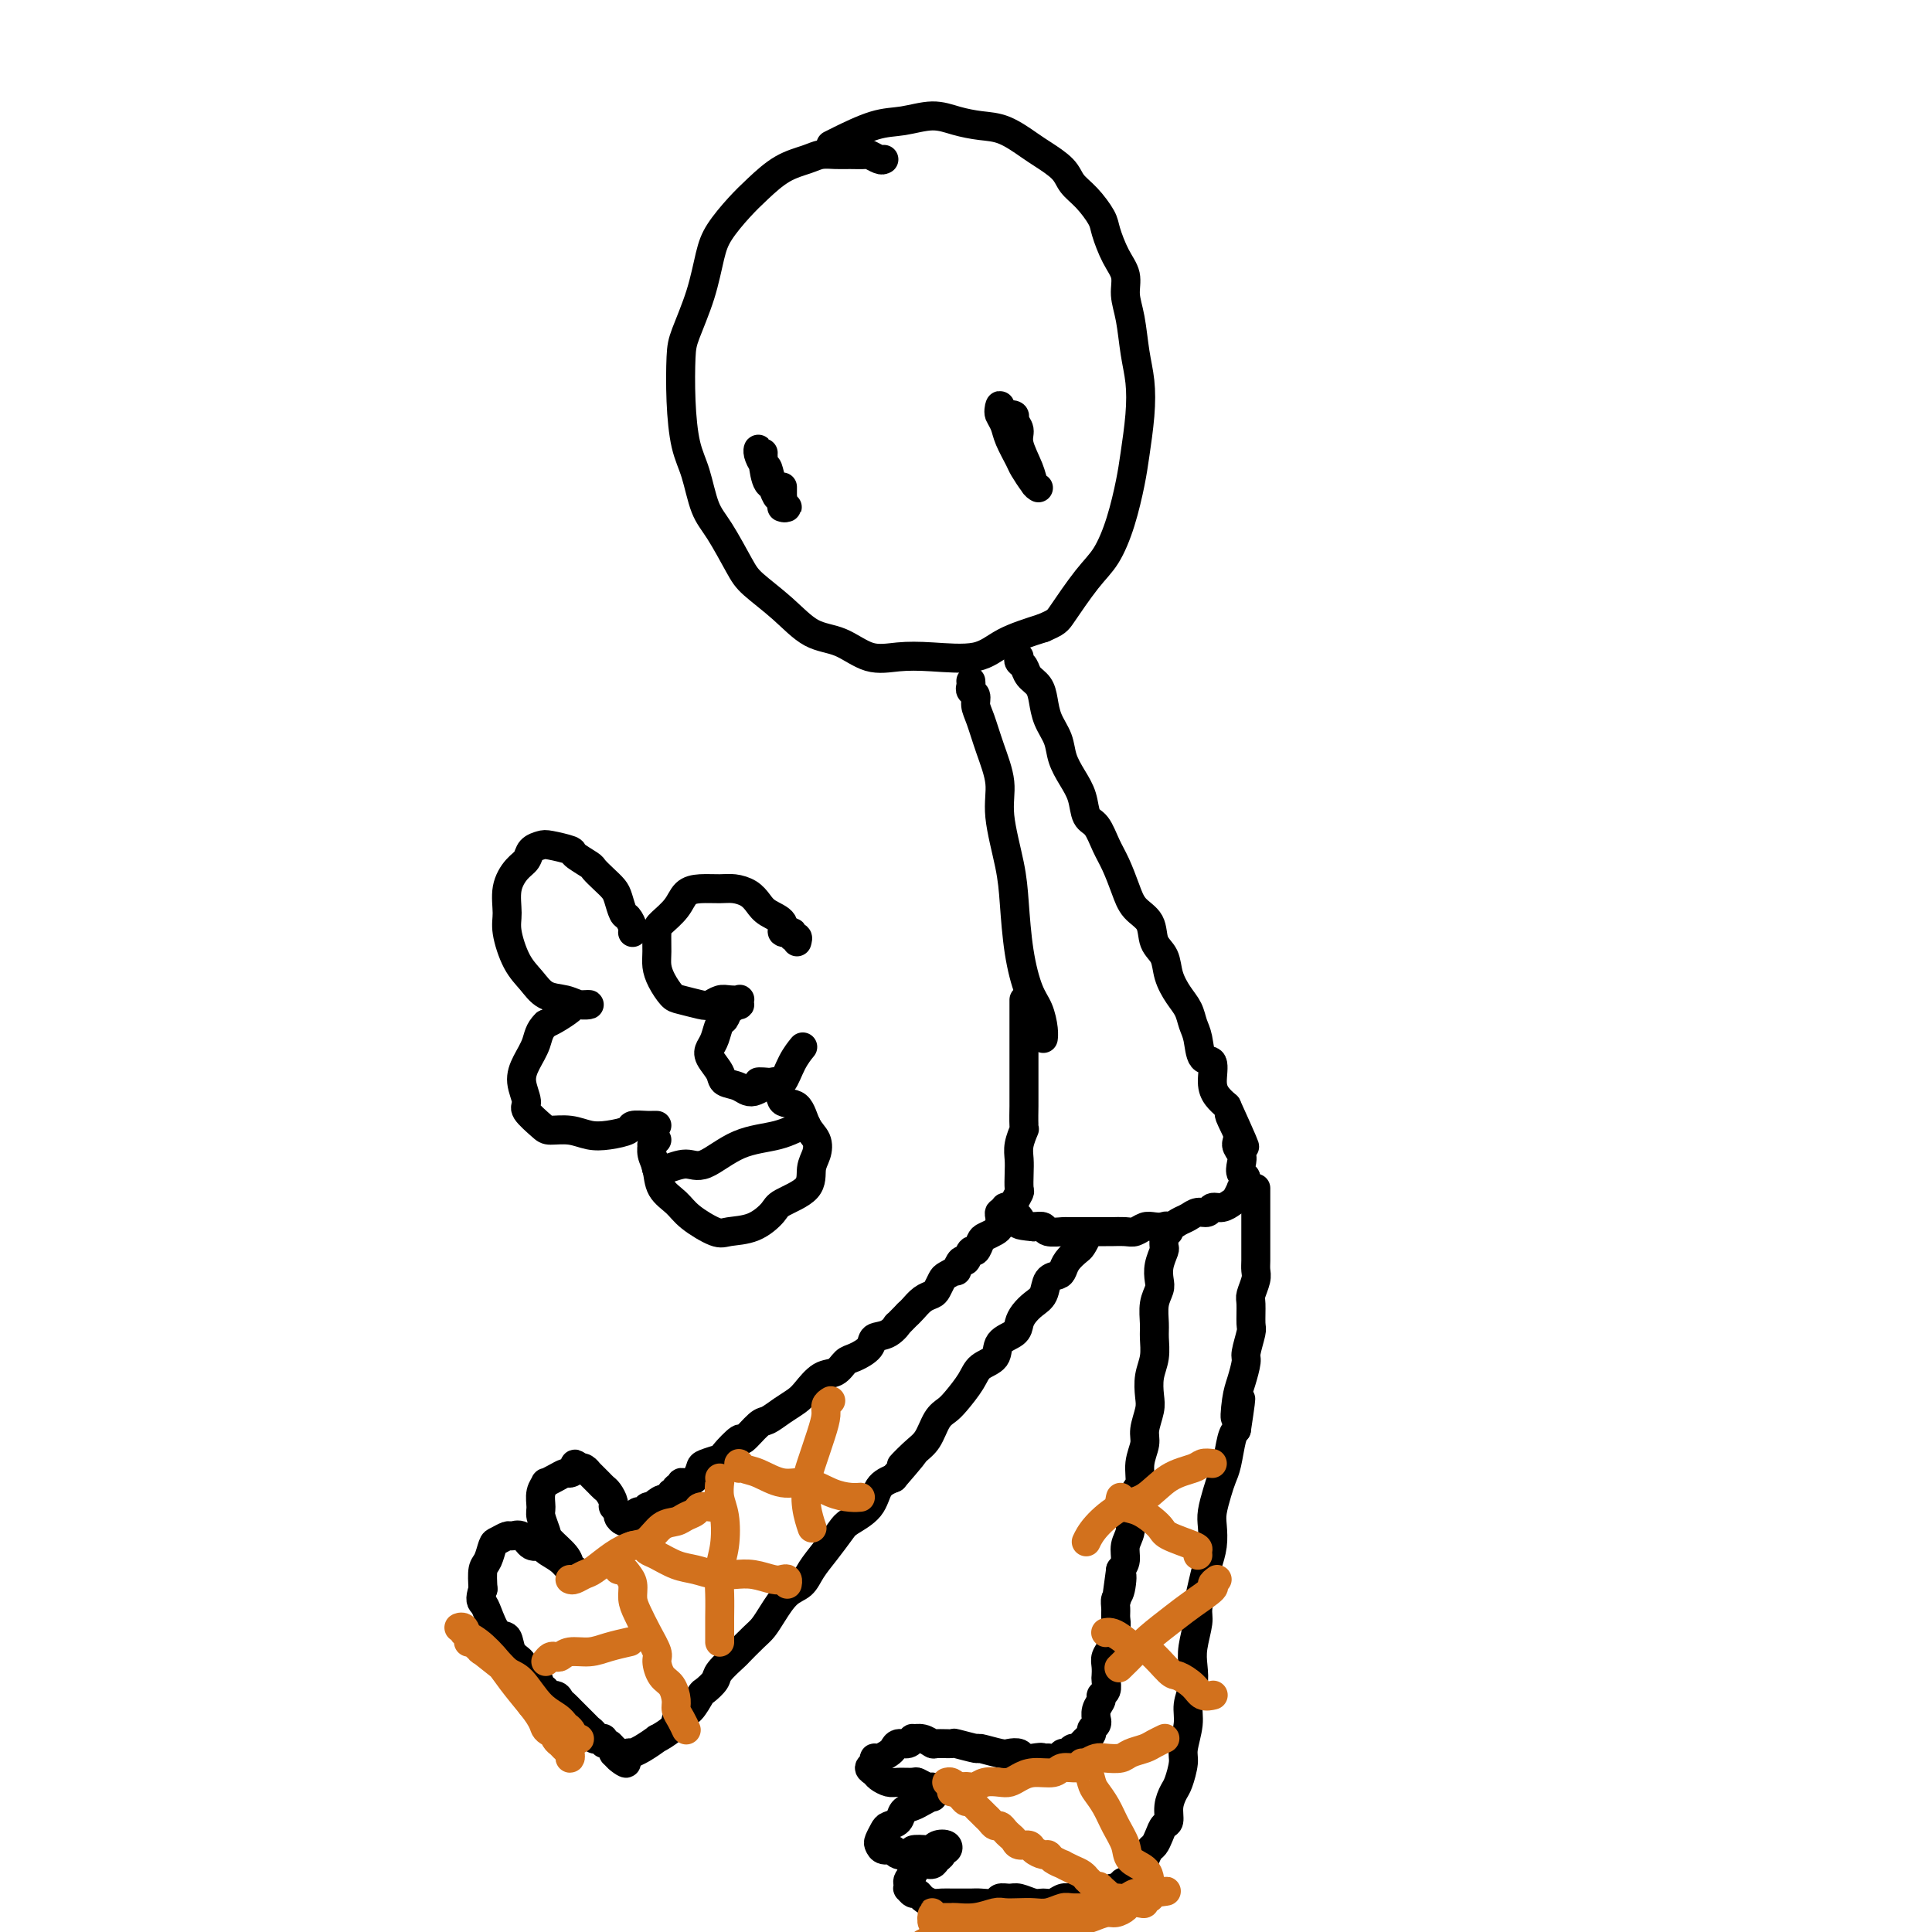 <svg viewBox='0 0 400 400' version='1.1' xmlns='http://www.w3.org/2000/svg' xmlns:xlink='http://www.w3.org/1999/xlink'><g fill='none' stroke='rgb(0,0,0)' stroke-width='6' stroke-linecap='round' stroke-linejoin='round'><path d='M183,33c-0.207,0.113 -0.414,0.227 -1,0c-0.586,-0.227 -1.550,-0.794 -2,-1c-0.450,-0.206 -0.387,-0.053 -1,0c-0.613,0.053 -1.902,0.004 -3,0c-1.098,-0.004 -2.005,0.035 -3,0c-0.995,-0.035 -2.078,-0.146 -3,0c-0.922,0.146 -1.682,0.548 -3,1c-1.318,0.452 -3.193,0.953 -5,2c-1.807,1.047 -3.547,2.639 -5,4c-1.453,1.361 -2.620,2.489 -4,4c-1.380,1.511 -2.972,3.404 -4,5c-1.028,1.596 -1.491,2.895 -2,5c-0.509,2.105 -1.062,5.017 -2,8c-0.938,2.983 -2.259,6.038 -3,8c-0.741,1.962 -0.901,2.832 -1,5c-0.099,2.168 -0.138,5.633 0,9c0.138,3.367 0.453,6.635 1,9c0.547,2.365 1.326,3.829 2,6c0.674,2.171 1.242,5.051 2,7c0.758,1.949 1.706,2.967 3,5c1.294,2.033 2.935,5.081 4,7c1.065,1.919 1.553,2.707 3,4c1.447,1.293 3.852,3.089 6,5c2.148,1.911 4.040,3.937 6,5c1.960,1.063 3.987,1.163 6,2c2.013,0.837 4.012,2.412 6,3c1.988,0.588 3.964,0.191 6,0c2.036,-0.191 4.133,-0.175 7,0c2.867,0.175 6.503,0.509 9,0c2.497,-0.509 3.856,-1.860 6,-3c2.144,-1.140 5.072,-2.070 8,-3'/><path d='M216,130c2.822,-1.242 2.878,-1.346 4,-3c1.122,-1.654 3.308,-4.858 5,-7c1.692,-2.142 2.888,-3.221 4,-5c1.112,-1.779 2.141,-4.256 3,-7c0.859,-2.744 1.548,-5.753 2,-8c0.452,-2.247 0.669,-3.731 1,-6c0.331,-2.269 0.778,-5.324 1,-8c0.222,-2.676 0.219,-4.974 0,-7c-0.219,-2.026 -0.653,-3.779 -1,-6c-0.347,-2.221 -0.608,-4.909 -1,-7c-0.392,-2.091 -0.916,-3.584 -1,-5c-0.084,-1.416 0.270,-2.756 0,-4c-0.270,-1.244 -1.165,-2.391 -2,-4c-0.835,-1.609 -1.611,-3.680 -2,-5c-0.389,-1.320 -0.390,-1.891 -1,-3c-0.610,-1.109 -1.827,-2.757 -3,-4c-1.173,-1.243 -2.301,-2.081 -3,-3c-0.699,-0.919 -0.969,-1.920 -2,-3c-1.031,-1.080 -2.824,-2.239 -4,-3c-1.176,-0.761 -1.737,-1.123 -3,-2c-1.263,-0.877 -3.229,-2.270 -5,-3c-1.771,-0.730 -3.349,-0.797 -5,-1c-1.651,-0.203 -3.377,-0.541 -5,-1c-1.623,-0.459 -3.142,-1.037 -5,-1c-1.858,0.037 -4.053,0.689 -6,1c-1.947,0.311 -3.646,0.279 -6,1c-2.354,0.721 -5.365,2.194 -7,3c-1.635,0.806 -1.896,0.945 -2,1c-0.104,0.055 -0.052,0.028 0,0'/><path d='M157,94c0.023,-0.478 0.046,-0.956 0,-1c-0.046,-0.044 -0.162,0.348 0,1c0.162,0.652 0.602,1.566 1,2c0.398,0.434 0.752,0.389 1,1c0.248,0.611 0.388,1.876 1,3c0.612,1.124 1.695,2.105 2,3c0.305,0.895 -0.166,1.703 0,2c0.166,0.297 0.971,0.082 1,0c0.029,-0.082 -0.717,-0.032 -1,0c-0.283,0.032 -0.104,0.047 0,0c0.104,-0.047 0.133,-0.155 0,-1c-0.133,-0.845 -0.428,-2.426 -1,-3c-0.572,-0.574 -1.421,-0.141 -2,-1c-0.579,-0.859 -0.888,-3.010 -1,-4c-0.112,-0.990 -0.027,-0.820 0,-1c0.027,-0.180 -0.004,-0.712 0,-1c0.004,-0.288 0.042,-0.332 0,0c-0.042,0.332 -0.165,1.040 0,2c0.165,0.960 0.619,2.170 1,3c0.381,0.830 0.691,1.278 1,2c0.309,0.722 0.619,1.717 1,2c0.381,0.283 0.834,-0.145 1,0c0.166,0.145 0.044,0.864 0,1c-0.044,0.136 -0.012,-0.309 0,-1c0.012,-0.691 0.003,-1.626 0,-2c-0.003,-0.374 -0.002,-0.187 0,0'/><path d='M210,87c0.146,0.108 0.292,0.217 0,0c-0.292,-0.217 -1.022,-0.759 -1,-1c0.022,-0.241 0.797,-0.182 1,0c0.203,0.182 -0.167,0.486 0,1c0.167,0.514 0.872,1.238 1,2c0.128,0.762 -0.319,1.564 0,3c0.319,1.436 1.404,3.508 2,5c0.596,1.492 0.703,2.404 1,3c0.297,0.596 0.785,0.877 1,1c0.215,0.123 0.156,0.087 0,0c-0.156,-0.087 -0.409,-0.225 -1,-1c-0.591,-0.775 -1.521,-2.186 -2,-3c-0.479,-0.814 -0.507,-1.029 -1,-2c-0.493,-0.971 -1.452,-2.697 -2,-4c-0.548,-1.303 -0.684,-2.184 -1,-3c-0.316,-0.816 -0.810,-1.567 -1,-2c-0.190,-0.433 -0.076,-0.547 0,-1c0.076,-0.453 0.114,-1.244 0,-1c-0.114,0.244 -0.381,1.522 0,2c0.381,0.478 1.409,0.157 2,1c0.591,0.843 0.743,2.850 1,4c0.257,1.150 0.619,1.445 1,2c0.381,0.555 0.782,1.371 1,2c0.218,0.629 0.252,1.069 0,1c-0.252,-0.069 -0.789,-0.649 -1,-1c-0.211,-0.351 -0.095,-0.472 0,-1c0.095,-0.528 0.170,-1.461 0,-2c-0.170,-0.539 -0.584,-0.684 -1,-1c-0.416,-0.316 -0.833,-0.805 -1,-1c-0.167,-0.195 -0.083,-0.098 0,0'/><path d='M201,141c0.032,0.327 0.063,0.655 0,1c-0.063,0.345 -0.222,0.708 0,1c0.222,0.292 0.824,0.513 1,1c0.176,0.487 -0.074,1.241 0,2c0.074,0.759 0.471,1.524 1,3c0.529,1.476 1.188,3.664 2,6c0.812,2.336 1.775,4.821 2,7c0.225,2.179 -0.288,4.054 0,7c0.288,2.946 1.376,6.965 2,10c0.624,3.035 0.784,5.085 1,8c0.216,2.915 0.489,6.694 1,10c0.511,3.306 1.261,6.140 2,8c0.739,1.860 1.466,2.746 2,4c0.534,1.254 0.875,2.876 1,4c0.125,1.124 0.036,1.750 0,2c-0.036,0.250 -0.018,0.125 0,0'/><path d='M211,136c-0.097,0.359 -0.195,0.717 0,1c0.195,0.283 0.681,0.490 1,1c0.319,0.510 0.471,1.322 1,2c0.529,0.678 1.436,1.223 2,2c0.564,0.777 0.784,1.786 1,3c0.216,1.214 0.429,2.634 1,4c0.571,1.366 1.500,2.677 2,4c0.500,1.323 0.571,2.656 1,4c0.429,1.344 1.217,2.698 2,4c0.783,1.302 1.561,2.552 2,4c0.439,1.448 0.541,3.093 1,4c0.459,0.907 1.276,1.075 2,2c0.724,0.925 1.353,2.606 2,4c0.647,1.394 1.310,2.502 2,4c0.690,1.498 1.407,3.387 2,5c0.593,1.613 1.061,2.952 2,4c0.939,1.048 2.348,1.807 3,3c0.652,1.193 0.546,2.822 1,4c0.454,1.178 1.470,1.904 2,3c0.530,1.096 0.576,2.560 1,4c0.424,1.440 1.226,2.856 2,4c0.774,1.144 1.522,2.016 2,3c0.478,0.984 0.688,2.080 1,3c0.312,0.920 0.727,1.664 1,3c0.273,1.336 0.405,3.264 1,4c0.595,0.736 1.654,0.280 2,1c0.346,0.720 -0.022,2.617 0,4c0.022,1.383 0.435,2.252 1,3c0.565,0.748 1.283,1.374 2,2'/><path d='M254,229c6.814,14.987 2.348,5.955 1,3c-1.348,-2.955 0.422,0.168 1,2c0.578,1.832 -0.036,2.373 0,3c0.036,0.627 0.724,1.339 1,2c0.276,0.661 0.142,1.272 0,2c-0.142,0.728 -0.290,1.575 0,2c0.290,0.425 1.018,0.428 1,1c-0.018,0.572 -0.781,1.712 -1,2c-0.219,0.288 0.106,-0.278 0,0c-0.106,0.278 -0.643,1.399 -1,2c-0.357,0.601 -0.532,0.682 -1,1c-0.468,0.318 -1.227,0.873 -2,1c-0.773,0.127 -1.558,-0.173 -2,0c-0.442,0.173 -0.540,0.821 -1,1c-0.460,0.179 -1.282,-0.109 -2,0c-0.718,0.109 -1.333,0.617 -2,1c-0.667,0.383 -1.386,0.642 -2,1c-0.614,0.358 -1.122,0.814 -2,1c-0.878,0.186 -2.127,0.102 -3,0c-0.873,-0.102 -1.370,-0.224 -2,0c-0.630,0.224 -1.394,0.792 -2,1c-0.606,0.208 -1.053,0.056 -2,0c-0.947,-0.056 -2.394,-0.015 -3,0c-0.606,0.015 -0.370,0.004 -1,0c-0.630,-0.004 -2.127,-0.000 -3,0c-0.873,0.000 -1.122,-0.004 -2,0c-0.878,0.004 -2.384,0.015 -3,0c-0.616,-0.015 -0.340,-0.056 -1,0c-0.660,0.056 -2.255,0.207 -3,0c-0.745,-0.207 -0.642,-0.774 -1,-1c-0.358,-0.226 -1.179,-0.113 -2,0'/><path d='M214,254c-3.945,-0.333 -3.307,-0.665 -3,-1c0.307,-0.335 0.282,-0.671 0,-1c-0.282,-0.329 -0.822,-0.650 -1,-1c-0.178,-0.350 0.005,-0.730 0,-1c-0.005,-0.270 -0.197,-0.432 0,-1c0.197,-0.568 0.784,-1.544 1,-2c0.216,-0.456 0.062,-0.393 0,-1c-0.062,-0.607 -0.031,-1.886 0,-3c0.031,-1.114 0.061,-2.065 0,-3c-0.061,-0.935 -0.212,-1.855 0,-3c0.212,-1.145 0.789,-2.517 1,-3c0.211,-0.483 0.057,-0.078 0,-1c-0.057,-0.922 -0.015,-3.171 0,-4c0.015,-0.829 0.004,-0.238 0,-1c-0.004,-0.762 -0.001,-2.877 0,-4c0.001,-1.123 0.000,-1.256 0,-2c-0.000,-0.744 -0.000,-2.101 0,-3c0.000,-0.899 0.000,-1.340 0,-2c-0.000,-0.660 -0.000,-1.538 0,-2c0.000,-0.462 0.000,-0.509 0,-1c-0.000,-0.491 -0.000,-1.428 0,-2c0.000,-0.572 0.000,-0.780 0,-1c-0.000,-0.220 -0.000,-0.451 0,-1c0.000,-0.549 0.000,-1.417 0,-2c-0.000,-0.583 -0.000,-0.881 0,-1c0.000,-0.119 0.000,-0.060 0,0'/><path d='M242,255c0.113,-0.391 0.227,-0.782 0,-1c-0.227,-0.218 -0.793,-0.261 -1,0c-0.207,0.261 -0.054,0.828 0,1c0.054,0.172 0.011,-0.050 0,0c-0.011,0.050 0.011,0.373 0,1c-0.011,0.627 -0.054,1.557 0,2c0.054,0.443 0.207,0.400 0,1c-0.207,0.600 -0.773,1.844 -1,3c-0.227,1.156 -0.114,2.223 0,3c0.114,0.777 0.228,1.264 0,2c-0.228,0.736 -0.797,1.722 -1,3c-0.203,1.278 -0.041,2.849 0,4c0.041,1.151 -0.041,1.882 0,3c0.041,1.118 0.203,2.624 0,4c-0.203,1.376 -0.771,2.622 -1,4c-0.229,1.378 -0.118,2.888 0,4c0.118,1.112 0.243,1.825 0,3c-0.243,1.175 -0.854,2.813 -1,4c-0.146,1.187 0.172,1.921 0,3c-0.172,1.079 -0.835,2.501 -1,4c-0.165,1.499 0.167,3.076 0,4c-0.167,0.924 -0.833,1.195 -1,2c-0.167,0.805 0.166,2.145 0,3c-0.166,0.855 -0.832,1.226 -1,2c-0.168,0.774 0.161,1.950 0,3c-0.161,1.050 -0.813,1.975 -1,3c-0.187,1.025 0.089,2.150 0,3c-0.089,0.850 -0.545,1.425 -1,2'/><path d='M232,325c-1.563,11.186 -0.472,4.152 0,2c0.472,-2.152 0.324,0.578 0,2c-0.324,1.422 -0.823,1.536 -1,2c-0.177,0.464 -0.032,1.279 0,2c0.032,0.721 -0.048,1.348 0,2c0.048,0.652 0.223,1.329 0,2c-0.223,0.671 -0.844,1.336 -1,2c-0.156,0.664 0.154,1.329 0,2c-0.154,0.671 -0.772,1.349 -1,2c-0.228,0.651 -0.065,1.274 0,2c0.065,0.726 0.033,1.556 0,2c-0.033,0.444 -0.065,0.503 0,1c0.065,0.497 0.228,1.433 0,2c-0.228,0.567 -0.846,0.764 -1,1c-0.154,0.236 0.156,0.511 0,1c-0.156,0.489 -0.778,1.192 -1,2c-0.222,0.808 -0.044,1.722 0,2c0.044,0.278 -0.044,-0.079 0,0c0.044,0.079 0.222,0.596 0,1c-0.222,0.404 -0.843,0.696 -1,1c-0.157,0.304 0.151,0.620 0,1c-0.151,0.380 -0.761,0.824 -1,1c-0.239,0.176 -0.105,0.085 0,0c0.105,-0.085 0.183,-0.162 0,0c-0.183,0.162 -0.627,0.564 -1,1c-0.373,0.436 -0.677,0.905 -1,1c-0.323,0.095 -0.667,-0.185 -1,0c-0.333,0.185 -0.656,0.833 -1,1c-0.344,0.167 -0.708,-0.147 -1,0c-0.292,0.147 -0.512,0.756 -1,1c-0.488,0.244 -1.244,0.122 -2,0'/><path d='M217,364c-1.682,1.087 -0.888,0.305 -1,0c-0.112,-0.305 -1.130,-0.133 -2,0c-0.870,0.133 -1.593,0.228 -2,0c-0.407,-0.228 -0.497,-0.778 -1,-1c-0.503,-0.222 -1.417,-0.116 -2,0c-0.583,0.116 -0.833,0.241 -2,0c-1.167,-0.241 -3.252,-0.850 -4,-1c-0.748,-0.150 -0.161,0.157 -1,0c-0.839,-0.157 -3.106,-0.778 -4,-1c-0.894,-0.222 -0.415,-0.045 -1,0c-0.585,0.045 -2.233,-0.042 -3,0c-0.767,0.042 -0.652,0.211 -1,0c-0.348,-0.211 -1.158,-0.804 -2,-1c-0.842,-0.196 -1.717,0.003 -2,0c-0.283,-0.003 0.027,-0.208 0,0c-0.027,0.208 -0.392,0.830 -1,1c-0.608,0.170 -1.459,-0.113 -2,0c-0.541,0.113 -0.771,0.622 -1,1c-0.229,0.378 -0.458,0.626 -1,1c-0.542,0.374 -1.396,0.874 -2,1c-0.604,0.126 -0.959,-0.121 -1,0c-0.041,0.121 0.230,0.611 0,1c-0.230,0.389 -0.961,0.679 -1,1c-0.039,0.321 0.613,0.675 1,1c0.387,0.325 0.508,0.622 1,1c0.492,0.378 1.354,0.837 2,1c0.646,0.163 1.076,0.030 2,0c0.924,-0.030 2.340,0.044 3,0c0.660,-0.044 0.562,-0.204 1,0c0.438,0.204 1.411,0.773 2,1c0.589,0.227 0.795,0.114 1,0'/><path d='M193,370c2.222,0.554 1.276,-0.063 1,0c-0.276,0.063 0.116,0.804 0,1c-0.116,0.196 -0.741,-0.155 -1,0c-0.259,0.155 -0.153,0.814 0,1c0.153,0.186 0.355,-0.101 0,0c-0.355,0.101 -1.265,0.591 -2,1c-0.735,0.409 -1.296,0.739 -2,1c-0.704,0.261 -1.551,0.455 -2,1c-0.449,0.545 -0.499,1.441 -1,2c-0.501,0.559 -1.453,0.781 -2,1c-0.547,0.219 -0.689,0.436 -1,1c-0.311,0.564 -0.790,1.475 -1,2c-0.210,0.525 -0.149,0.663 0,1c0.149,0.337 0.387,0.871 1,1c0.613,0.129 1.600,-0.148 2,0c0.400,0.148 0.212,0.720 1,1c0.788,0.280 2.553,0.268 3,0c0.447,-0.268 -0.423,-0.791 0,-1c0.423,-0.209 2.139,-0.105 3,0c0.861,0.105 0.868,0.209 1,0c0.132,-0.209 0.390,-0.733 1,-1c0.610,-0.267 1.572,-0.279 2,0c0.428,0.279 0.323,0.849 0,1c-0.323,0.151 -0.863,-0.118 -1,0c-0.137,0.118 0.127,0.623 0,1c-0.127,0.377 -0.647,0.626 -1,1c-0.353,0.374 -0.538,0.873 -1,1c-0.462,0.127 -1.201,-0.120 -2,0c-0.799,0.120 -1.657,0.606 -2,1c-0.343,0.394 -0.172,0.697 0,1'/><path d='M189,388c-1.313,1.316 -1.095,1.606 -1,2c0.095,0.394 0.066,0.893 0,1c-0.066,0.107 -0.169,-0.178 0,0c0.169,0.178 0.611,0.818 1,1c0.389,0.182 0.724,-0.095 1,0c0.276,0.095 0.492,0.561 1,1c0.508,0.439 1.309,0.850 2,1c0.691,0.150 1.272,0.040 2,0c0.728,-0.040 1.603,-0.010 2,0c0.397,0.010 0.315,-0.001 1,0c0.685,0.001 2.137,0.015 3,0c0.863,-0.015 1.136,-0.058 2,0c0.864,0.058 2.318,0.215 3,0c0.682,-0.215 0.591,-0.804 1,-1c0.409,-0.196 1.317,0.001 2,0c0.683,-0.001 1.142,-0.200 2,0c0.858,0.200 2.117,0.800 3,1c0.883,0.200 1.392,0.001 2,0c0.608,-0.001 1.315,0.196 2,0c0.685,-0.196 1.349,-0.785 2,-1c0.651,-0.215 1.288,-0.057 2,0c0.712,0.057 1.500,0.011 2,0c0.500,-0.011 0.712,0.012 1,0c0.288,-0.012 0.654,-0.060 1,0c0.346,0.060 0.674,0.226 1,0c0.326,-0.226 0.651,-0.845 1,-1c0.349,-0.155 0.722,0.154 1,0c0.278,-0.154 0.459,-0.772 1,-1c0.541,-0.228 1.440,-0.065 2,0c0.560,0.065 0.780,0.033 1,0'/><path d='M233,391c5.847,-0.656 1.465,-0.796 0,-1c-1.465,-0.204 -0.011,-0.474 1,-1c1.011,-0.526 1.580,-1.309 2,-2c0.420,-0.691 0.689,-1.288 1,-2c0.311,-0.712 0.662,-1.537 1,-2c0.338,-0.463 0.664,-0.563 1,-1c0.336,-0.437 0.681,-1.209 1,-2c0.319,-0.791 0.610,-1.599 1,-2c0.390,-0.401 0.879,-0.394 1,-1c0.121,-0.606 -0.126,-1.826 0,-3c0.126,-1.174 0.626,-2.302 1,-3c0.374,-0.698 0.621,-0.966 1,-2c0.379,-1.034 0.890,-2.835 1,-4c0.110,-1.165 -0.180,-1.694 0,-3c0.180,-1.306 0.832,-3.390 1,-5c0.168,-1.610 -0.147,-2.746 0,-4c0.147,-1.254 0.757,-2.627 1,-4c0.243,-1.373 0.121,-2.748 0,-4c-0.121,-1.252 -0.240,-2.382 0,-4c0.240,-1.618 0.839,-3.723 1,-5c0.161,-1.277 -0.114,-1.724 0,-3c0.114,-1.276 0.618,-3.379 1,-5c0.382,-1.621 0.641,-2.758 1,-4c0.359,-1.242 0.817,-2.587 1,-4c0.183,-1.413 0.090,-2.893 0,-4c-0.090,-1.107 -0.179,-1.841 0,-3c0.179,-1.159 0.625,-2.744 1,-4c0.375,-1.256 0.678,-2.182 1,-3c0.322,-0.818 0.664,-1.528 1,-3c0.336,-1.472 0.668,-3.706 1,-5c0.332,-1.294 0.666,-1.647 1,-2'/><path d='M256,296c1.713,-11.221 0.497,-4.772 0,-3c-0.497,1.772 -0.273,-1.133 0,-3c0.273,-1.867 0.595,-2.697 1,-4c0.405,-1.303 0.893,-3.081 1,-4c0.107,-0.919 -0.169,-0.979 0,-2c0.169,-1.021 0.781,-3.001 1,-4c0.219,-0.999 0.045,-1.016 0,-2c-0.045,-0.984 0.041,-2.935 0,-4c-0.041,-1.065 -0.207,-1.245 0,-2c0.207,-0.755 0.788,-2.085 1,-3c0.212,-0.915 0.057,-1.414 0,-2c-0.057,-0.586 -0.015,-1.257 0,-2c0.015,-0.743 0.004,-1.558 0,-2c-0.004,-0.442 -0.001,-0.513 0,-1c0.001,-0.487 0.000,-1.391 0,-2c-0.000,-0.609 -0.000,-0.922 0,-1c0.000,-0.078 0.000,0.080 0,0c-0.000,-0.080 -0.000,-0.399 0,-1c0.000,-0.601 0.000,-1.485 0,-2c-0.000,-0.515 -0.000,-0.663 0,-1c0.000,-0.337 0.000,-0.864 0,-1c-0.000,-0.136 -0.000,0.117 0,0c0.000,-0.117 0.000,-0.606 0,-1c-0.000,-0.394 -0.000,-0.694 0,-1c0.000,-0.306 0.000,-0.618 0,-1c-0.000,-0.382 -0.000,-0.834 0,-1c0.000,-0.166 0.000,-0.048 0,0c-0.000,0.048 -0.000,0.024 0,0'/><path d='M209,250c-0.033,-0.009 -0.065,-0.017 0,0c0.065,0.017 0.228,0.060 0,0c-0.228,-0.060 -0.846,-0.222 -1,0c-0.154,0.222 0.155,0.829 0,1c-0.155,0.171 -0.773,-0.095 -1,0c-0.227,0.095 -0.063,0.550 0,1c0.063,0.450 0.024,0.894 0,1c-0.024,0.106 -0.034,-0.128 0,0c0.034,0.128 0.111,0.617 0,1c-0.111,0.383 -0.411,0.661 -1,1c-0.589,0.339 -1.467,0.740 -2,1c-0.533,0.260 -0.720,0.379 -1,1c-0.280,0.621 -0.654,1.743 -1,2c-0.346,0.257 -0.665,-0.353 -1,0c-0.335,0.353 -0.685,1.667 -1,2c-0.315,0.333 -0.595,-0.315 -1,0c-0.405,0.315 -0.935,1.594 -1,2c-0.065,0.406 0.334,-0.060 0,0c-0.334,0.060 -1.402,0.645 -2,1c-0.598,0.355 -0.727,0.480 -1,1c-0.273,0.520 -0.689,1.435 -1,2c-0.311,0.565 -0.516,0.780 -1,1c-0.484,0.220 -1.246,0.444 -2,1c-0.754,0.556 -1.501,1.445 -2,2c-0.499,0.555 -0.749,0.778 -1,1'/><path d='M188,272c-3.628,3.745 -2.197,2.107 -2,2c0.197,-0.107 -0.839,1.318 -2,2c-1.161,0.682 -2.446,0.621 -3,1c-0.554,0.379 -0.378,1.199 -1,2c-0.622,0.801 -2.043,1.583 -3,2c-0.957,0.417 -1.449,0.468 -2,1c-0.551,0.532 -1.161,1.546 -2,2c-0.839,0.454 -1.905,0.350 -3,1c-1.095,0.650 -2.217,2.056 -3,3c-0.783,0.944 -1.226,1.428 -2,2c-0.774,0.572 -1.879,1.233 -3,2c-1.121,0.767 -2.259,1.642 -3,2c-0.741,0.358 -1.085,0.200 -2,1c-0.915,0.800 -2.399,2.557 -3,3c-0.601,0.443 -0.318,-0.429 -1,0c-0.682,0.429 -2.328,2.160 -3,3c-0.672,0.840 -0.368,0.789 -1,1c-0.632,0.211 -2.198,0.682 -3,1c-0.802,0.318 -0.841,0.482 -1,1c-0.159,0.518 -0.439,1.392 -1,2c-0.561,0.608 -1.403,0.952 -2,1c-0.597,0.048 -0.949,-0.198 -1,0c-0.051,0.198 0.197,0.842 0,1c-0.197,0.158 -0.840,-0.169 -1,0c-0.160,0.169 0.164,0.832 0,1c-0.164,0.168 -0.817,-0.161 -1,0c-0.183,0.161 0.105,0.813 0,1c-0.105,0.187 -0.601,-0.089 -1,0c-0.399,0.089 -0.699,0.545 -1,1'/><path d='M137,311c-8.113,5.972 -2.895,1.403 -1,0c1.895,-1.403 0.466,0.360 0,1c-0.466,0.640 0.030,0.156 0,0c-0.030,-0.156 -0.586,0.015 -1,0c-0.414,-0.015 -0.685,-0.215 -1,0c-0.315,0.215 -0.672,0.846 -1,1c-0.328,0.154 -0.627,-0.169 -1,0c-0.373,0.169 -0.821,0.831 -1,1c-0.179,0.169 -0.091,-0.154 0,0c0.091,0.154 0.183,0.784 0,1c-0.183,0.216 -0.641,0.016 -1,0c-0.359,-0.016 -0.617,0.151 -1,0c-0.383,-0.151 -0.890,-0.622 -1,-1c-0.110,-0.378 0.178,-0.665 0,-1c-0.178,-0.335 -0.821,-0.720 -1,-1c-0.179,-0.280 0.107,-0.456 0,-1c-0.107,-0.544 -0.607,-1.456 -1,-2c-0.393,-0.544 -0.679,-0.719 -1,-1c-0.321,-0.281 -0.677,-0.667 -1,-1c-0.323,-0.333 -0.611,-0.611 -1,-1c-0.389,-0.389 -0.877,-0.888 -1,-1c-0.123,-0.112 0.121,0.162 0,0c-0.121,-0.162 -0.606,-0.761 -1,-1c-0.394,-0.239 -0.697,-0.120 -1,0'/><path d='M120,304c-1.413,-1.611 -0.947,-0.638 -1,0c-0.053,0.638 -0.626,0.940 -1,1c-0.374,0.060 -0.549,-0.123 -1,0c-0.451,0.123 -1.178,0.551 -2,1c-0.822,0.449 -1.738,0.920 -2,1c-0.262,0.080 0.129,-0.231 0,0c-0.129,0.231 -0.780,1.006 -1,2c-0.220,0.994 -0.010,2.209 0,3c0.010,0.791 -0.180,1.157 0,2c0.180,0.843 0.730,2.162 1,3c0.270,0.838 0.259,1.196 1,2c0.741,0.804 2.234,2.054 3,3c0.766,0.946 0.805,1.590 1,2c0.195,0.410 0.545,0.587 1,1c0.455,0.413 1.015,1.061 1,1c-0.015,-0.061 -0.605,-0.830 -1,-1c-0.395,-0.170 -0.595,0.258 -1,0c-0.405,-0.258 -1.014,-1.201 -2,-2c-0.986,-0.799 -2.348,-1.454 -3,-2c-0.652,-0.546 -0.593,-0.985 -1,-1c-0.407,-0.015 -1.279,0.392 -2,0c-0.721,-0.392 -1.293,-1.582 -2,-2c-0.707,-0.418 -1.551,-0.063 -2,0c-0.449,0.063 -0.502,-0.164 -1,0c-0.498,0.164 -1.440,0.721 -2,1c-0.560,0.279 -0.738,0.281 -1,1c-0.262,0.719 -0.609,2.155 -1,3c-0.391,0.845 -0.826,1.099 -1,2c-0.174,0.901 -0.087,2.451 0,4'/><path d='M100,329c-0.810,2.324 -0.334,2.632 0,3c0.334,0.368 0.527,0.794 1,2c0.473,1.206 1.225,3.192 2,4c0.775,0.808 1.574,0.439 2,1c0.426,0.561 0.481,2.052 1,3c0.519,0.948 1.502,1.353 2,2c0.498,0.647 0.510,1.536 1,2c0.490,0.464 1.459,0.502 2,1c0.541,0.498 0.656,1.457 1,2c0.344,0.543 0.918,0.670 1,1c0.082,0.330 -0.328,0.863 0,1c0.328,0.137 1.393,-0.122 2,0c0.607,0.122 0.754,0.624 1,1c0.246,0.376 0.591,0.626 1,1c0.409,0.374 0.883,0.874 1,1c0.117,0.126 -0.122,-0.120 0,0c0.122,0.120 0.606,0.606 1,1c0.394,0.394 0.698,0.697 1,1c0.302,0.303 0.602,0.607 1,1c0.398,0.393 0.894,0.876 1,1c0.106,0.124 -0.178,-0.112 0,0c0.178,0.112 0.817,0.570 1,1c0.183,0.430 -0.092,0.832 0,1c0.092,0.168 0.550,0.102 1,0c0.450,-0.102 0.891,-0.238 1,0c0.109,0.238 -0.115,0.852 0,1c0.115,0.148 0.570,-0.170 1,0c0.430,0.170 0.837,0.829 1,1c0.163,0.171 0.082,-0.146 0,0c-0.082,0.146 -0.166,0.756 0,1c0.166,0.244 0.583,0.122 1,0'/><path d='M128,363c3.360,3.480 0.761,1.678 0,1c-0.761,-0.678 0.317,-0.234 1,0c0.683,0.234 0.972,0.257 1,0c0.028,-0.257 -0.205,-0.795 0,-1c0.205,-0.205 0.847,-0.078 1,0c0.153,0.078 -0.183,0.106 0,0c0.183,-0.106 0.886,-0.347 2,-1c1.114,-0.653 2.641,-1.720 3,-2c0.359,-0.280 -0.448,0.225 0,0c0.448,-0.225 2.152,-1.181 3,-2c0.848,-0.819 0.842,-1.500 1,-2c0.158,-0.500 0.480,-0.820 1,-1c0.520,-0.180 1.236,-0.221 2,-1c0.764,-0.779 1.575,-2.297 2,-3c0.425,-0.703 0.465,-0.592 1,-1c0.535,-0.408 1.565,-1.335 2,-2c0.435,-0.665 0.277,-1.070 1,-2c0.723,-0.930 2.329,-2.386 3,-3c0.671,-0.614 0.409,-0.385 1,-1c0.591,-0.615 2.035,-2.075 3,-3c0.965,-0.925 1.451,-1.314 2,-2c0.549,-0.686 1.161,-1.670 2,-3c0.839,-1.330 1.906,-3.007 3,-4c1.094,-0.993 2.216,-1.301 3,-2c0.784,-0.699 1.229,-1.789 2,-3c0.771,-1.211 1.868,-2.544 3,-4c1.132,-1.456 2.298,-3.034 3,-4c0.702,-0.966 0.941,-1.321 2,-2c1.059,-0.679 2.939,-1.683 4,-3c1.061,-1.317 1.303,-2.948 2,-4c0.697,-1.052 1.848,-1.526 3,-2'/><path d='M185,306c7.490,-8.636 3.214,-4.226 2,-3c-1.214,1.226 0.632,-0.734 2,-2c1.368,-1.266 2.257,-1.840 3,-3c0.743,-1.160 1.338,-2.905 2,-4c0.662,-1.095 1.390,-1.538 2,-2c0.610,-0.462 1.103,-0.943 2,-2c0.897,-1.057 2.198,-2.692 3,-4c0.802,-1.308 1.104,-2.290 2,-3c0.896,-0.710 2.386,-1.149 3,-2c0.614,-0.851 0.352,-2.115 1,-3c0.648,-0.885 2.205,-1.391 3,-2c0.795,-0.609 0.828,-1.323 1,-2c0.172,-0.677 0.484,-1.319 1,-2c0.516,-0.681 1.238,-1.400 2,-2c0.762,-0.600 1.565,-1.081 2,-2c0.435,-0.919 0.502,-2.278 1,-3c0.498,-0.722 1.429,-0.808 2,-1c0.571,-0.192 0.784,-0.489 1,-1c0.216,-0.511 0.436,-1.237 1,-2c0.564,-0.763 1.472,-1.564 2,-2c0.528,-0.436 0.678,-0.509 1,-1c0.322,-0.491 0.818,-1.401 1,-2c0.182,-0.599 0.052,-0.885 0,-1c-0.052,-0.115 -0.026,-0.057 0,0'/></g>
<g fill='none' stroke='rgb(210,113,29)' stroke-width='6' stroke-linecap='round' stroke-linejoin='round'><path d='M97,340c0.304,0.023 0.608,0.046 1,0c0.392,-0.046 0.870,-0.159 1,0c0.130,0.159 -0.090,0.592 0,1c0.090,0.408 0.491,0.791 1,1c0.509,0.209 1.127,0.243 2,1c0.873,0.757 2.002,2.238 3,3c0.998,0.762 1.863,0.807 3,2c1.137,1.193 2.544,3.535 4,5c1.456,1.465 2.961,2.055 4,3c1.039,0.945 1.612,2.247 2,3c0.388,0.753 0.592,0.956 1,1c0.408,0.044 1.019,-0.073 1,0c-0.019,0.073 -0.670,0.336 -1,0c-0.330,-0.336 -0.340,-1.271 -1,-2c-0.660,-0.729 -1.968,-1.252 -3,-2c-1.032,-0.748 -1.786,-1.723 -3,-3c-1.214,-1.277 -2.888,-2.858 -4,-4c-1.112,-1.142 -1.662,-1.847 -3,-3c-1.338,-1.153 -3.464,-2.755 -5,-4c-1.536,-1.245 -2.480,-2.135 -3,-3c-0.520,-0.865 -0.615,-1.706 -1,-2c-0.385,-0.294 -1.061,-0.042 -1,0c0.061,0.042 0.858,-0.125 1,0c0.142,0.125 -0.371,0.542 0,1c0.371,0.458 1.625,0.958 3,2c1.375,1.042 2.870,2.627 4,4c1.130,1.373 1.894,2.535 3,4c1.106,1.465 2.553,3.232 4,5'/><path d='M110,353c2.851,3.530 2.477,4.354 3,5c0.523,0.646 1.941,1.112 3,2c1.059,0.888 1.759,2.196 2,3c0.241,0.804 0.023,1.103 0,1c-0.023,-0.103 0.149,-0.609 0,-1c-0.149,-0.391 -0.618,-0.669 -1,-1c-0.382,-0.331 -0.677,-0.716 -1,-1c-0.323,-0.284 -0.675,-0.468 -1,-1c-0.325,-0.532 -0.623,-1.411 -1,-2c-0.377,-0.589 -0.832,-0.889 -1,-1c-0.168,-0.111 -0.048,-0.032 0,0c0.048,0.032 0.024,0.016 0,0'/><path d='M194,398c-0.423,0.124 -0.845,0.247 -1,0c-0.155,-0.247 -0.042,-0.865 0,-1c0.042,-0.135 0.015,0.213 0,0c-0.015,-0.213 -0.016,-0.985 0,-1c0.016,-0.015 0.050,0.728 0,1c-0.050,0.272 -0.184,0.073 0,0c0.184,-0.073 0.688,-0.018 1,0c0.312,0.018 0.433,0.001 1,0c0.567,-0.001 1.579,0.014 2,0c0.421,-0.014 0.251,-0.056 1,0c0.749,0.056 2.416,0.211 4,0c1.584,-0.211 3.084,-0.788 4,-1c0.916,-0.212 1.247,-0.061 2,0c0.753,0.061 1.930,0.030 3,0c1.070,-0.030 2.035,-0.061 3,0c0.965,0.061 1.930,0.213 3,0c1.070,-0.213 2.244,-0.792 3,-1c0.756,-0.208 1.095,-0.046 2,0c0.905,0.046 2.378,-0.025 3,0c0.622,0.025 0.393,0.147 1,0c0.607,-0.147 2.050,-0.561 3,-1c0.950,-0.439 1.406,-0.902 2,-1c0.594,-0.098 1.324,0.170 2,0c0.676,-0.170 1.297,-0.776 2,-1c0.703,-0.224 1.486,-0.064 2,0c0.514,0.064 0.757,0.032 1,0'/><path d='M238,392c6.811,-0.911 1.840,-0.188 0,0c-1.840,0.188 -0.547,-0.160 0,0c0.547,0.160 0.350,0.827 0,1c-0.350,0.173 -0.852,-0.147 -1,0c-0.148,0.147 0.059,0.761 0,1c-0.059,0.239 -0.385,0.102 -1,0c-0.615,-0.102 -1.519,-0.168 -2,0c-0.481,0.168 -0.539,0.569 -1,1c-0.461,0.431 -1.324,0.890 -2,1c-0.676,0.110 -1.165,-0.129 -2,0c-0.835,0.129 -2.015,0.627 -3,1c-0.985,0.373 -1.774,0.622 -3,1c-1.226,0.378 -2.887,0.885 -4,1c-1.113,0.115 -1.678,-0.162 -3,0c-1.322,0.162 -3.403,0.761 -5,1c-1.597,0.239 -2.712,0.117 -4,0c-1.288,-0.117 -2.751,-0.227 -4,0c-1.249,0.227 -2.286,0.793 -3,1c-0.714,0.207 -1.105,0.055 -2,0c-0.895,-0.055 -2.292,-0.012 -3,0c-0.708,0.012 -0.726,-0.007 -1,0c-0.274,0.007 -0.805,0.040 -1,0c-0.195,-0.040 -0.056,-0.154 0,0c0.056,0.154 0.028,0.577 0,1'/><path d='M193,402c-3.828,0.509 -0.399,0.280 1,0c1.399,-0.280 0.767,-0.611 1,-1c0.233,-0.389 1.332,-0.835 2,-1c0.668,-0.165 0.905,-0.047 1,0c0.095,0.047 0.047,0.024 0,0'/><path d='M196,369c0.303,-0.089 0.606,-0.177 1,0c0.394,0.177 0.879,0.621 1,1c0.121,0.379 -0.122,0.693 0,1c0.122,0.307 0.610,0.607 1,1c0.390,0.393 0.682,0.879 1,1c0.318,0.121 0.663,-0.123 1,0c0.337,0.123 0.668,0.611 1,1c0.332,0.389 0.666,0.678 1,1c0.334,0.322 0.667,0.678 1,1c0.333,0.322 0.667,0.611 1,1c0.333,0.389 0.667,0.877 1,1c0.333,0.123 0.665,-0.121 1,0c0.335,0.121 0.671,0.606 1,1c0.329,0.394 0.650,0.697 1,1c0.350,0.303 0.727,0.607 1,1c0.273,0.393 0.441,0.875 1,1c0.559,0.125 1.511,-0.107 2,0c0.489,0.107 0.517,0.555 1,1c0.483,0.445 1.420,0.889 2,1c0.580,0.111 0.802,-0.111 1,0c0.198,0.111 0.371,0.554 1,1c0.629,0.446 1.714,0.894 2,1c0.286,0.106 -0.225,-0.130 0,0c0.225,0.130 1.188,0.626 2,1c0.812,0.374 1.475,0.625 2,1c0.525,0.375 0.914,0.874 1,1c0.086,0.126 -0.131,-0.120 0,0c0.131,0.120 0.609,0.606 1,1c0.391,0.394 0.696,0.697 1,1'/><path d='M227,391c5.006,3.404 2.022,0.912 1,0c-1.022,-0.912 -0.083,-0.246 0,0c0.083,0.246 -0.691,0.070 -1,0c-0.309,-0.070 -0.155,-0.035 0,0'/><path d='M197,371c0.438,-0.030 0.876,-0.060 1,0c0.124,0.060 -0.067,0.208 0,0c0.067,-0.208 0.392,-0.774 1,-1c0.608,-0.226 1.500,-0.112 2,0c0.500,0.112 0.609,0.224 1,0c0.391,-0.224 1.065,-0.782 2,-1c0.935,-0.218 2.131,-0.096 3,0c0.869,0.096 1.411,0.165 2,0c0.589,-0.165 1.225,-0.565 2,-1c0.775,-0.435 1.688,-0.904 3,-1c1.312,-0.096 3.023,0.181 4,0c0.977,-0.181 1.219,-0.819 2,-1c0.781,-0.181 2.100,0.096 3,0c0.900,-0.096 1.381,-0.565 2,-1c0.619,-0.435 1.377,-0.838 2,-1c0.623,-0.162 1.111,-0.085 2,0c0.889,0.085 2.179,0.177 3,0c0.821,-0.177 1.173,-0.622 2,-1c0.827,-0.378 2.129,-0.689 3,-1c0.871,-0.311 1.311,-0.622 2,-1c0.689,-0.378 1.625,-0.822 2,-1c0.375,-0.178 0.187,-0.089 0,0'/><path d='M224,365c-0.088,0.502 -0.175,1.004 0,1c0.175,-0.004 0.613,-0.515 1,0c0.387,0.515 0.724,2.056 1,3c0.276,0.944 0.492,1.292 1,2c0.508,0.708 1.309,1.775 2,3c0.691,1.225 1.271,2.609 2,4c0.729,1.391 1.607,2.790 2,4c0.393,1.210 0.301,2.232 1,3c0.699,0.768 2.188,1.284 3,2c0.812,0.716 0.946,1.633 1,2c0.054,0.367 0.027,0.183 0,0'/><path d='M118,327c0.232,0.103 0.463,0.206 1,0c0.537,-0.206 1.379,-0.722 2,-1c0.621,-0.278 1.023,-0.320 2,-1c0.977,-0.680 2.531,-1.999 4,-3c1.469,-1.001 2.855,-1.683 4,-2c1.145,-0.317 2.051,-0.270 3,-1c0.949,-0.730 1.941,-2.238 3,-3c1.059,-0.762 2.186,-0.779 3,-1c0.814,-0.221 1.315,-0.648 2,-1c0.685,-0.352 1.555,-0.631 2,-1c0.445,-0.369 0.466,-0.830 1,-1c0.534,-0.170 1.581,-0.049 2,0c0.419,0.049 0.209,0.024 0,0'/><path d='M127,323c0.447,0.304 0.894,0.608 1,1c0.106,0.392 -0.130,0.870 0,1c0.130,0.130 0.626,-0.090 1,0c0.374,0.090 0.628,0.491 1,1c0.372,0.509 0.864,1.127 1,2c0.136,0.873 -0.083,2.000 0,3c0.083,1.000 0.469,1.871 1,3c0.531,1.129 1.206,2.514 2,4c0.794,1.486 1.705,3.073 2,4c0.295,0.927 -0.027,1.193 0,2c0.027,0.807 0.402,2.155 1,3c0.598,0.845 1.418,1.186 2,2c0.582,0.814 0.927,2.099 1,3c0.073,0.901 -0.125,1.417 0,2c0.125,0.583 0.572,1.234 1,2c0.428,0.766 0.837,1.647 1,2c0.163,0.353 0.082,0.176 0,0'/><path d='M113,344c0.330,-0.414 0.661,-0.828 1,-1c0.339,-0.172 0.687,-0.101 1,0c0.313,0.101 0.592,0.234 1,0c0.408,-0.234 0.943,-0.833 2,-1c1.057,-0.167 2.634,0.100 4,0c1.366,-0.100 2.522,-0.565 4,-1c1.478,-0.435 3.280,-0.838 4,-1c0.720,-0.162 0.360,-0.081 0,0'/><path d='M131,320c0.767,-0.098 1.534,-0.195 2,0c0.466,0.195 0.630,0.683 1,1c0.370,0.317 0.944,0.463 2,1c1.056,0.537 2.592,1.463 4,2c1.408,0.537 2.688,0.683 4,1c1.312,0.317 2.656,0.803 4,1c1.344,0.197 2.690,0.104 4,0c1.310,-0.104 2.586,-0.220 4,0c1.414,0.220 2.967,0.777 4,1c1.033,0.223 1.545,0.111 2,0c0.455,-0.111 0.853,-0.222 1,0c0.147,0.222 0.042,0.778 0,1c-0.042,0.222 -0.021,0.111 0,0'/><path d='M149,306c-0.008,0.492 -0.015,0.984 0,1c0.015,0.016 0.053,-0.443 0,0c-0.053,0.443 -0.196,1.790 0,3c0.196,1.210 0.732,2.284 1,4c0.268,1.716 0.268,4.074 0,6c-0.268,1.926 -0.804,3.419 -1,5c-0.196,1.581 -0.053,3.250 0,5c0.053,1.750 0.014,3.579 0,5c-0.014,1.421 -0.004,2.432 0,3c0.004,0.568 0.001,0.691 0,1c-0.001,0.309 -0.000,0.802 0,1c0.000,0.198 0.000,0.099 0,0'/><path d='M153,304c-0.054,-0.523 -0.109,-1.046 0,-1c0.109,0.046 0.380,0.660 1,1c0.620,0.340 1.587,0.407 3,1c1.413,0.593 3.272,1.714 5,2c1.728,0.286 3.325,-0.263 5,0c1.675,0.263 3.428,1.339 5,2c1.572,0.661 2.962,0.909 4,1c1.038,0.091 1.725,0.026 2,0c0.275,-0.026 0.137,-0.013 0,0'/><path d='M172,290c-0.439,0.275 -0.878,0.550 -1,1c-0.122,0.450 0.071,1.074 0,2c-0.071,0.926 -0.408,2.154 -1,4c-0.592,1.846 -1.440,4.310 -2,6c-0.560,1.690 -0.830,2.608 -1,4c-0.170,1.392 -0.238,3.259 0,5c0.238,1.741 0.782,3.354 1,4c0.218,0.646 0.109,0.323 0,0'/><path d='M229,338c-0.073,0.014 -0.145,0.028 0,0c0.145,-0.028 0.508,-0.098 1,0c0.492,0.098 1.114,0.365 2,1c0.886,0.635 2.037,1.640 3,2c0.963,0.360 1.738,0.076 3,1c1.262,0.924 3.011,3.057 4,4c0.989,0.943 1.218,0.698 2,1c0.782,0.302 2.117,1.153 3,2c0.883,0.847 1.315,1.690 2,2c0.685,0.310 1.624,0.089 2,0c0.376,-0.089 0.188,-0.044 0,0'/><path d='M252,327c-0.521,0.383 -1.042,0.767 -1,1c0.042,0.233 0.648,0.316 0,1c-0.648,0.684 -2.549,1.970 -4,3c-1.451,1.030 -2.452,1.804 -4,3c-1.548,1.196 -3.642,2.816 -5,4c-1.358,1.184 -1.981,1.934 -3,3c-1.019,1.066 -2.434,2.447 -3,3c-0.566,0.553 -0.283,0.276 0,0'/><path d='M232,310c-0.129,0.451 -0.259,0.901 0,1c0.259,0.099 0.905,-0.154 1,0c0.095,0.154 -0.363,0.713 0,1c0.363,0.287 1.547,0.300 3,1c1.453,0.700 3.174,2.086 4,3c0.826,0.914 0.757,1.355 2,2c1.243,0.645 3.797,1.492 5,2c1.203,0.508 1.055,0.675 1,1c-0.055,0.325 -0.016,0.807 0,1c0.016,0.193 0.008,0.096 0,0'/><path d='M251,303c-0.738,-0.083 -1.476,-0.165 -2,0c-0.524,0.165 -0.833,0.578 -2,1c-1.167,0.422 -3.192,0.852 -5,2c-1.808,1.148 -3.399,3.012 -5,4c-1.601,0.988 -3.213,1.100 -5,2c-1.787,0.900 -3.750,2.588 -5,4c-1.250,1.412 -1.786,2.546 -2,3c-0.214,0.454 -0.107,0.227 0,0'/></g>
<g fill='none' stroke='rgb(0,0,0)' stroke-width='6' stroke-linecap='round' stroke-linejoin='round'><path d='M165,195c0.131,-0.456 0.262,-0.913 0,-1c-0.262,-0.087 -0.917,0.195 -1,0c-0.083,-0.195 0.406,-0.867 0,-1c-0.406,-0.133 -1.708,0.273 -2,0c-0.292,-0.273 0.424,-1.226 0,-2c-0.424,-0.774 -1.988,-1.370 -3,-2c-1.012,-0.630 -1.471,-1.294 -2,-2c-0.529,-0.706 -1.129,-1.456 -2,-2c-0.871,-0.544 -2.014,-0.883 -3,-1c-0.986,-0.117 -1.816,-0.011 -3,0c-1.184,0.011 -2.724,-0.074 -4,0c-1.276,0.074 -2.289,0.306 -3,1c-0.711,0.694 -1.119,1.852 -2,3c-0.881,1.148 -2.234,2.288 -3,3c-0.766,0.712 -0.945,0.996 -1,2c-0.055,1.004 0.014,2.727 0,4c-0.014,1.273 -0.109,2.096 0,3c0.109,0.904 0.424,1.889 1,3c0.576,1.111 1.414,2.346 2,3c0.586,0.654 0.919,0.725 2,1c1.081,0.275 2.910,0.753 4,1c1.090,0.247 1.441,0.261 2,0c0.559,-0.261 1.326,-0.798 2,-1c0.674,-0.202 1.254,-0.069 2,0c0.746,0.069 1.659,0.074 2,0c0.341,-0.074 0.112,-0.226 0,0c-0.112,0.226 -0.107,0.830 0,1c0.107,0.170 0.316,-0.094 0,0c-0.316,0.094 -1.158,0.547 -2,1'/><path d='M151,209c-0.488,0.743 -0.707,1.602 -1,2c-0.293,0.398 -0.660,0.337 -1,1c-0.340,0.663 -0.654,2.051 -1,3c-0.346,0.949 -0.724,1.458 -1,2c-0.276,0.542 -0.448,1.118 0,2c0.448,0.882 1.517,2.070 2,3c0.483,0.930 0.380,1.601 1,2c0.620,0.399 1.961,0.526 3,1c1.039,0.474 1.774,1.297 3,1c1.226,-0.297 2.942,-1.712 4,-2c1.058,-0.288 1.459,0.552 2,0c0.541,-0.552 1.223,-2.495 2,-4c0.777,-1.505 1.651,-2.573 2,-3c0.349,-0.427 0.175,-0.214 0,0'/><path d='M131,193c-0.024,0.055 -0.048,0.110 0,0c0.048,-0.110 0.168,-0.386 0,-1c-0.168,-0.614 -0.625,-1.568 -1,-2c-0.375,-0.432 -0.668,-0.343 -1,-1c-0.332,-0.657 -0.703,-2.059 -1,-3c-0.297,-0.941 -0.522,-1.422 -1,-2c-0.478,-0.578 -1.210,-1.254 -2,-2c-0.790,-0.746 -1.637,-1.563 -2,-2c-0.363,-0.437 -0.243,-0.496 -1,-1c-0.757,-0.504 -2.392,-1.453 -3,-2c-0.608,-0.547 -0.190,-0.690 -1,-1c-0.810,-0.310 -2.850,-0.786 -4,-1c-1.150,-0.214 -1.412,-0.166 -2,0c-0.588,0.166 -1.502,0.449 -2,1c-0.498,0.551 -0.580,1.369 -1,2c-0.420,0.631 -1.179,1.074 -2,2c-0.821,0.926 -1.703,2.333 -2,4c-0.297,1.667 -0.009,3.592 0,5c0.009,1.408 -0.262,2.299 0,4c0.262,1.701 1.056,4.211 2,6c0.944,1.789 2.037,2.858 3,4c0.963,1.142 1.796,2.359 3,3c1.204,0.641 2.779,0.708 4,1c1.221,0.292 2.089,0.810 3,1c0.911,0.190 1.865,0.053 2,0c0.135,-0.053 -0.548,-0.022 -1,0c-0.452,0.022 -0.674,0.033 -1,0c-0.326,-0.033 -0.758,-0.112 -1,0c-0.242,0.112 -0.296,0.415 -1,1c-0.704,0.585 -2.058,1.453 -3,2c-0.942,0.547 -1.471,0.774 -2,1'/><path d='M113,212c-1.436,1.331 -1.526,2.659 -2,4c-0.474,1.341 -1.332,2.695 -2,4c-0.668,1.305 -1.145,2.560 -1,4c0.145,1.440 0.912,3.064 1,4c0.088,0.936 -0.504,1.182 0,2c0.504,0.818 2.104,2.206 3,3c0.896,0.794 1.088,0.995 2,1c0.912,0.005 2.543,-0.184 4,0c1.457,0.184 2.739,0.743 4,1c1.261,0.257 2.500,0.212 4,0c1.500,-0.212 3.259,-0.593 4,-1c0.741,-0.407 0.462,-0.841 1,-1c0.538,-0.159 1.893,-0.043 3,0c1.107,0.043 1.967,0.011 2,0c0.033,-0.011 -0.762,-0.003 -1,0c-0.238,0.003 0.081,0.001 0,0c-0.081,-0.001 -0.560,-0.000 -1,0c-0.440,0.000 -0.840,0.000 -1,0c-0.160,-0.000 -0.080,-0.000 0,0'/><path d='M136,236c-0.430,0.466 -0.860,0.933 -1,1c-0.140,0.067 0.011,-0.264 0,0c-0.011,0.264 -0.182,1.123 0,2c0.182,0.877 0.717,1.773 1,3c0.283,1.227 0.314,2.784 1,4c0.686,1.216 2.027,2.090 3,3c0.973,0.910 1.578,1.856 3,3c1.422,1.144 3.662,2.487 5,3c1.338,0.513 1.774,0.196 3,0c1.226,-0.196 3.242,-0.272 5,-1c1.758,-0.728 3.259,-2.109 4,-3c0.741,-0.891 0.722,-1.292 2,-2c1.278,-0.708 3.853,-1.724 5,-3c1.147,-1.276 0.867,-2.812 1,-4c0.133,-1.188 0.680,-2.028 1,-3c0.320,-0.972 0.414,-2.074 0,-3c-0.414,-0.926 -1.337,-1.674 -2,-3c-0.663,-1.326 -1.067,-3.231 -2,-4c-0.933,-0.769 -2.394,-0.402 -3,-1c-0.606,-0.598 -0.358,-2.160 -1,-3c-0.642,-0.840 -2.173,-0.957 -3,-1c-0.827,-0.043 -0.951,-0.012 -1,0c-0.049,0.012 -0.025,0.006 0,0'/><path d='M136,241c-0.126,0.384 -0.253,0.769 0,1c0.253,0.231 0.884,0.309 2,0c1.116,-0.309 2.716,-1.004 4,-1c1.284,0.004 2.253,0.709 4,0c1.747,-0.709 4.272,-2.831 7,-4c2.728,-1.169 5.659,-1.386 8,-2c2.341,-0.614 4.092,-1.627 5,-2c0.908,-0.373 0.974,-0.107 1,0c0.026,0.107 0.013,0.053 0,0'/></g>
</svg>